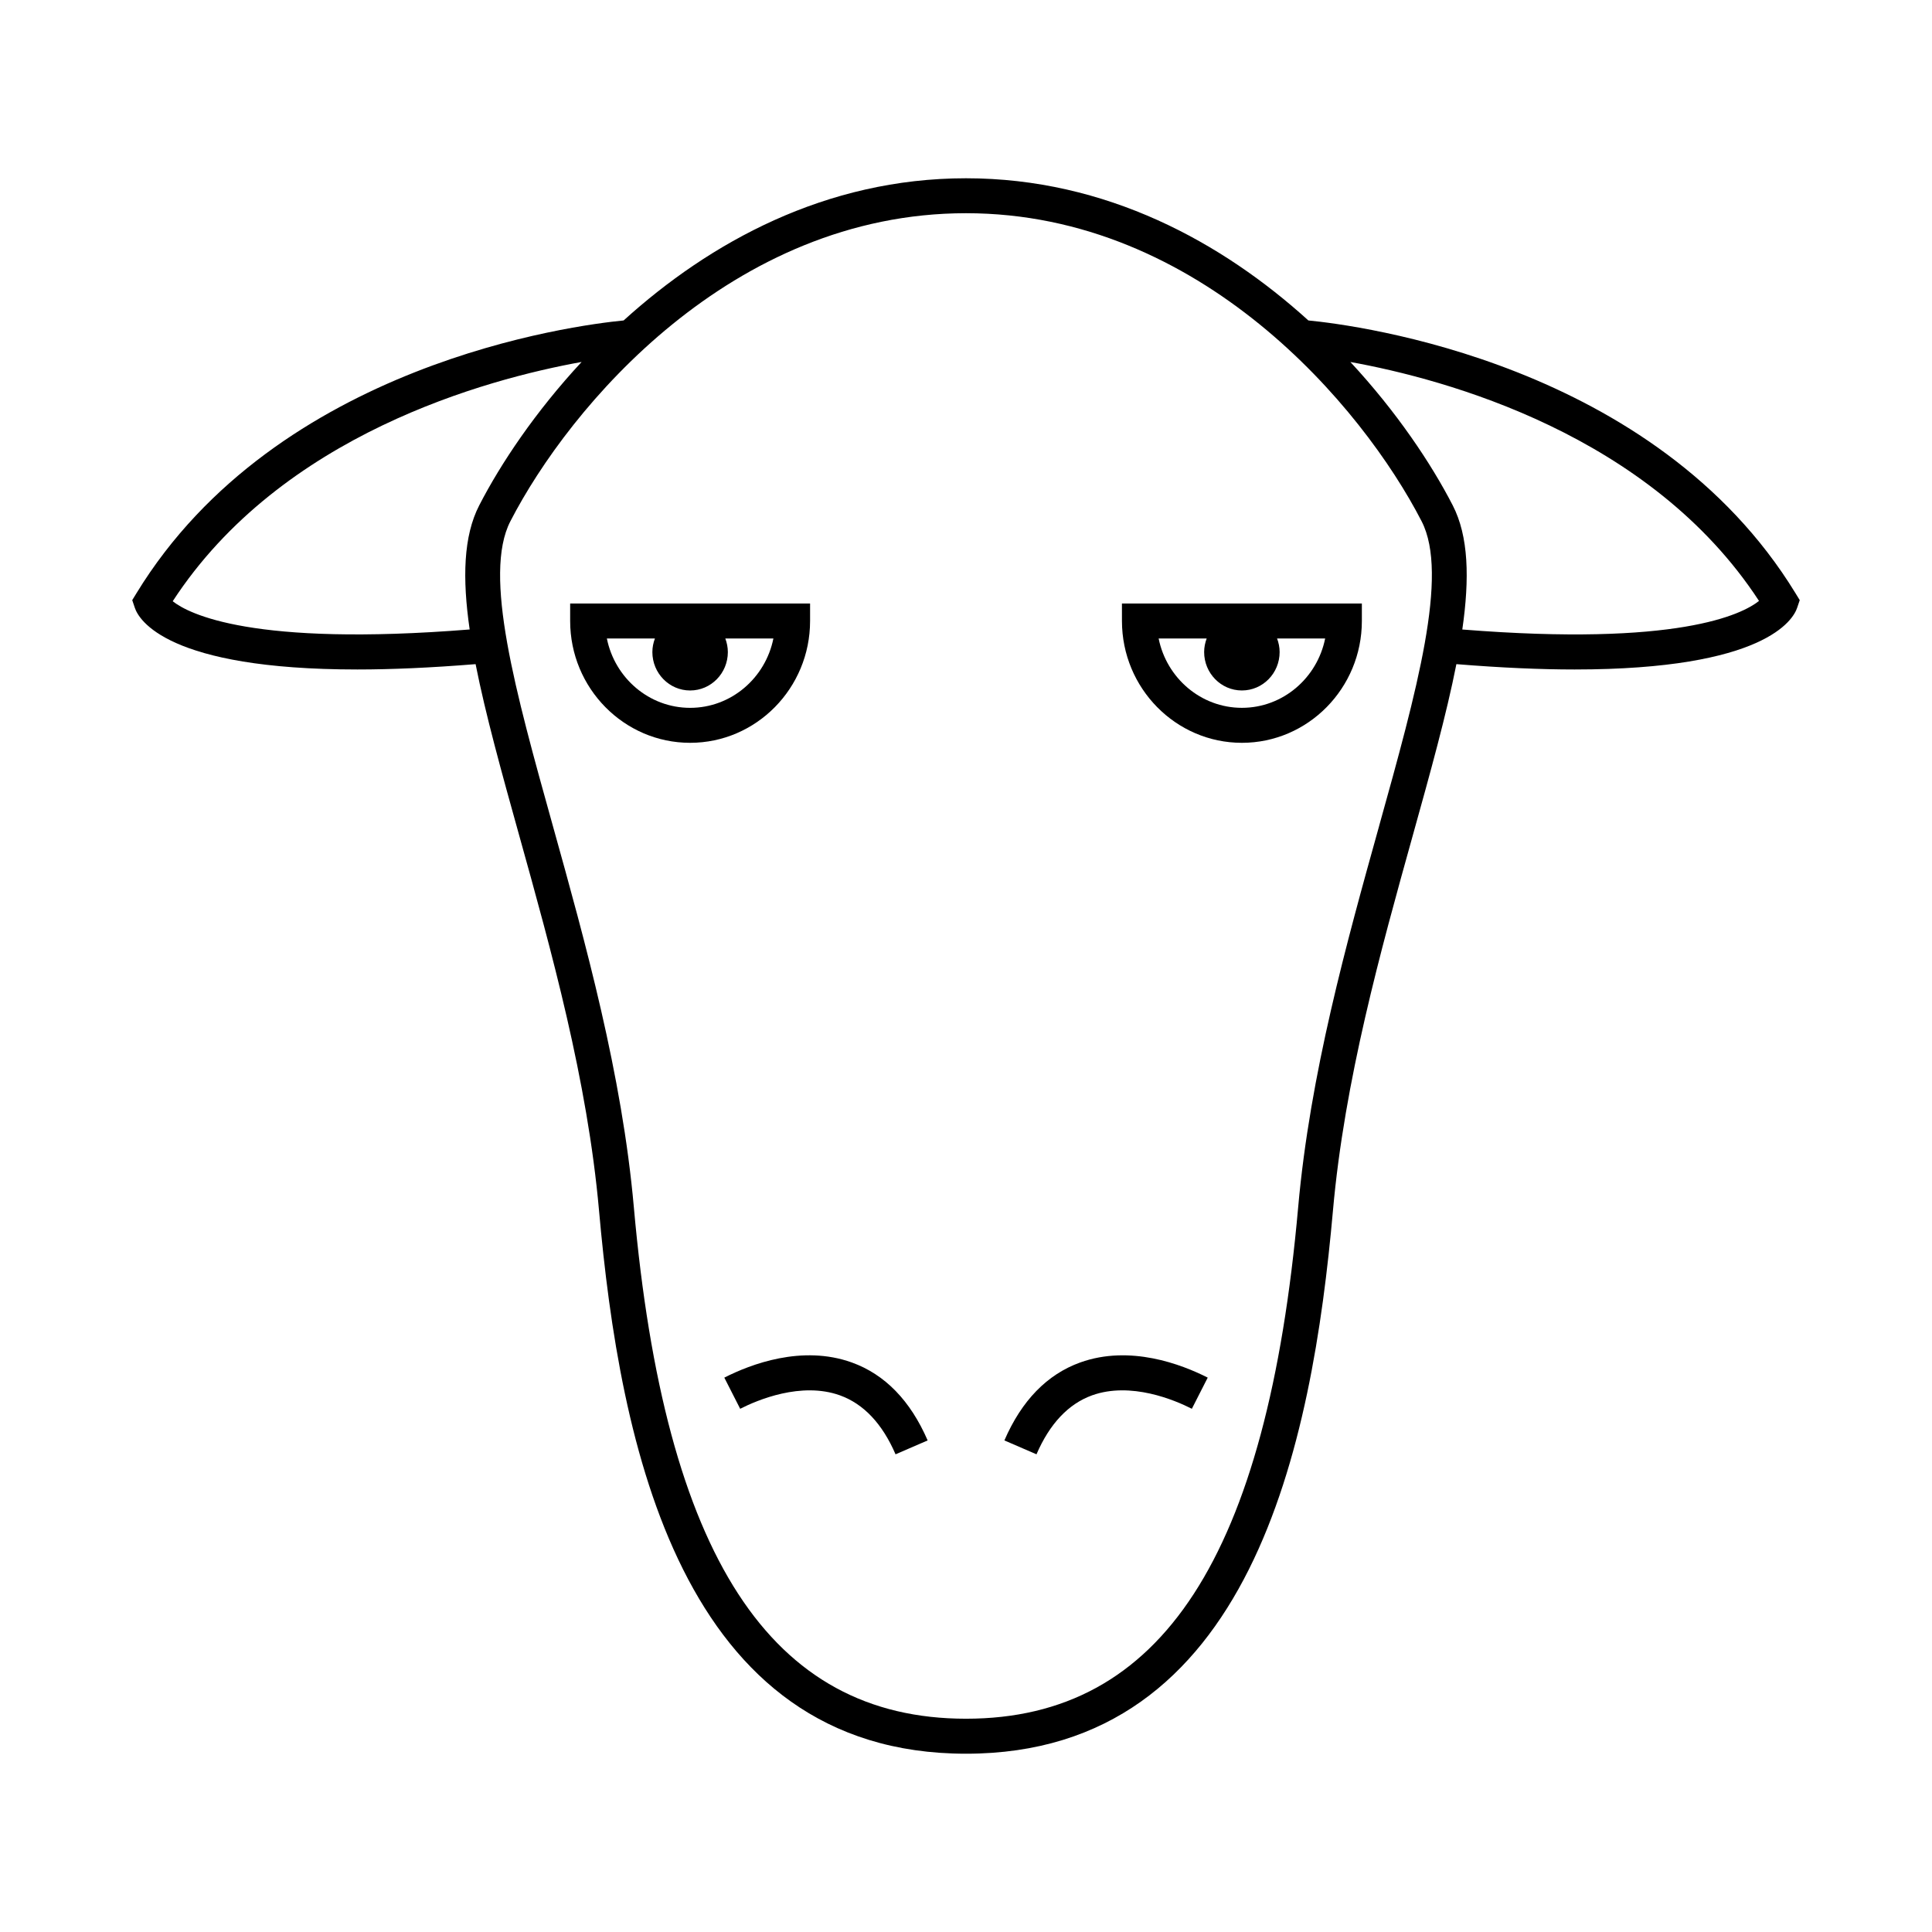 <?xml version="1.0" encoding="UTF-8"?>
<!-- The Best Svg Icon site in the world: iconSvg.co, Visit us! https://iconsvg.co -->
<svg fill="#000000" width="800px" height="800px" version="1.1" viewBox="144 144 512 512" xmlns="http://www.w3.org/2000/svg">
 <g>
  <path d="m619.82 301.2c-37.254-60.949-116.19-71.023-129.09-72.277-22.766-20.645-53.496-37.68-90.73-37.68-37.238 0-67.969 17.039-90.73 37.68-12.891 1.254-91.84 11.324-129.1 72.277l-1.129 1.844 0.695 2.051c1.047 3.109 8.504 16.324 58.965 16.324 8.988 0 19.418-0.449 31.336-1.414 2.637 13.352 6.887 28.633 11.566 45.438 8.473 30.395 18.078 64.844 21.141 99.34 5.492 61.809 21.547 143.97 97.254 143.97 75.691 0 91.754-82.172 97.25-143.97 3.062-34.492 12.672-68.945 21.141-99.34 4.684-16.809 8.934-32.082 11.566-45.438 11.922 0.969 22.348 1.414 31.336 1.414 50.445 0 57.914-13.219 58.961-16.324l0.695-2.051zm-430.05 2.133c28.789-44.188 83.137-58.855 108.36-63.41-12.273 13.219-21.426 26.922-27.125 37.992-4.203 8.156-4.504 19.324-2.539 32.902-57.625 4.606-74.484-4.141-78.695-7.484zm319.7 59.617c-8.578 30.777-18.305 65.668-21.445 101.01-8.223 92.465-36.188 135.52-88.02 135.52-51.844 0-79.809-43.062-88.027-135.52-3.141-35.348-12.867-70.23-21.445-101.02-9.969-35.754-18.574-66.633-11.285-80.785 15.613-30.328 58.617-81.652 120.75-81.652 62.137 0 105.14 51.328 120.75 81.652 7.285 14.16-1.32 45.039-11.285 80.793zm22.055-52.125c1.961-13.578 1.664-24.746-2.539-32.902-5.699-11.07-14.852-24.773-27.121-37.992 25.207 4.559 79.496 19.211 108.29 63.32-4.508 3.602-21.609 12.125-78.633 7.574z"/>
  <path d="m369.74 505.07c-13.195-4.746-26.832 0.473-33.789 4.016l4.203 8.258c4.527-2.309 16.172-7.25 26.449-3.559 6.266 2.262 11.227 7.516 14.727 15.625l8.504-3.68c-4.566-10.547-11.32-17.496-20.094-20.66z"/>
  <path d="m430.26 505.07c-8.77 3.164-15.531 10.113-20.086 20.656l8.504 3.68c3.5-8.102 8.457-13.355 14.727-15.625 10.281-3.688 21.922 1.254 26.449 3.559l4.203-8.258c-6.965-3.531-20.598-8.758-33.797-4.012z"/>
  <path d="m358.68 308.57v-4.637h-63.582v4.637c0 17.801 14.262 32.285 31.789 32.285 17.531 0 31.793-14.484 31.793-32.285zm-31.789 23.016c-10.867 0-19.961-7.906-22.066-18.379h12.734c-0.418 1.125-0.676 2.324-0.676 3.594 0 5.621 4.481 10.184 10.004 10.184 5.527 0 10-4.555 10-10.184 0-1.27-0.258-2.469-0.672-3.594h12.742c-2.106 10.473-11.199 18.379-22.066 18.379z"/>
  <path d="m441.33 308.57c0 17.801 14.262 32.285 31.789 32.285s31.789-14.484 31.789-32.285v-4.637h-63.582zm22.453 4.633c-0.418 1.125-0.672 2.324-0.672 3.594 0 5.621 4.481 10.184 10.004 10.184 5.527 0 10-4.555 10-10.184 0-1.27-0.258-2.469-0.676-3.594h12.742c-2.106 10.473-11.199 18.379-22.066 18.379-10.867 0-19.961-7.906-22.066-18.379z"/>
 </g>
</svg>